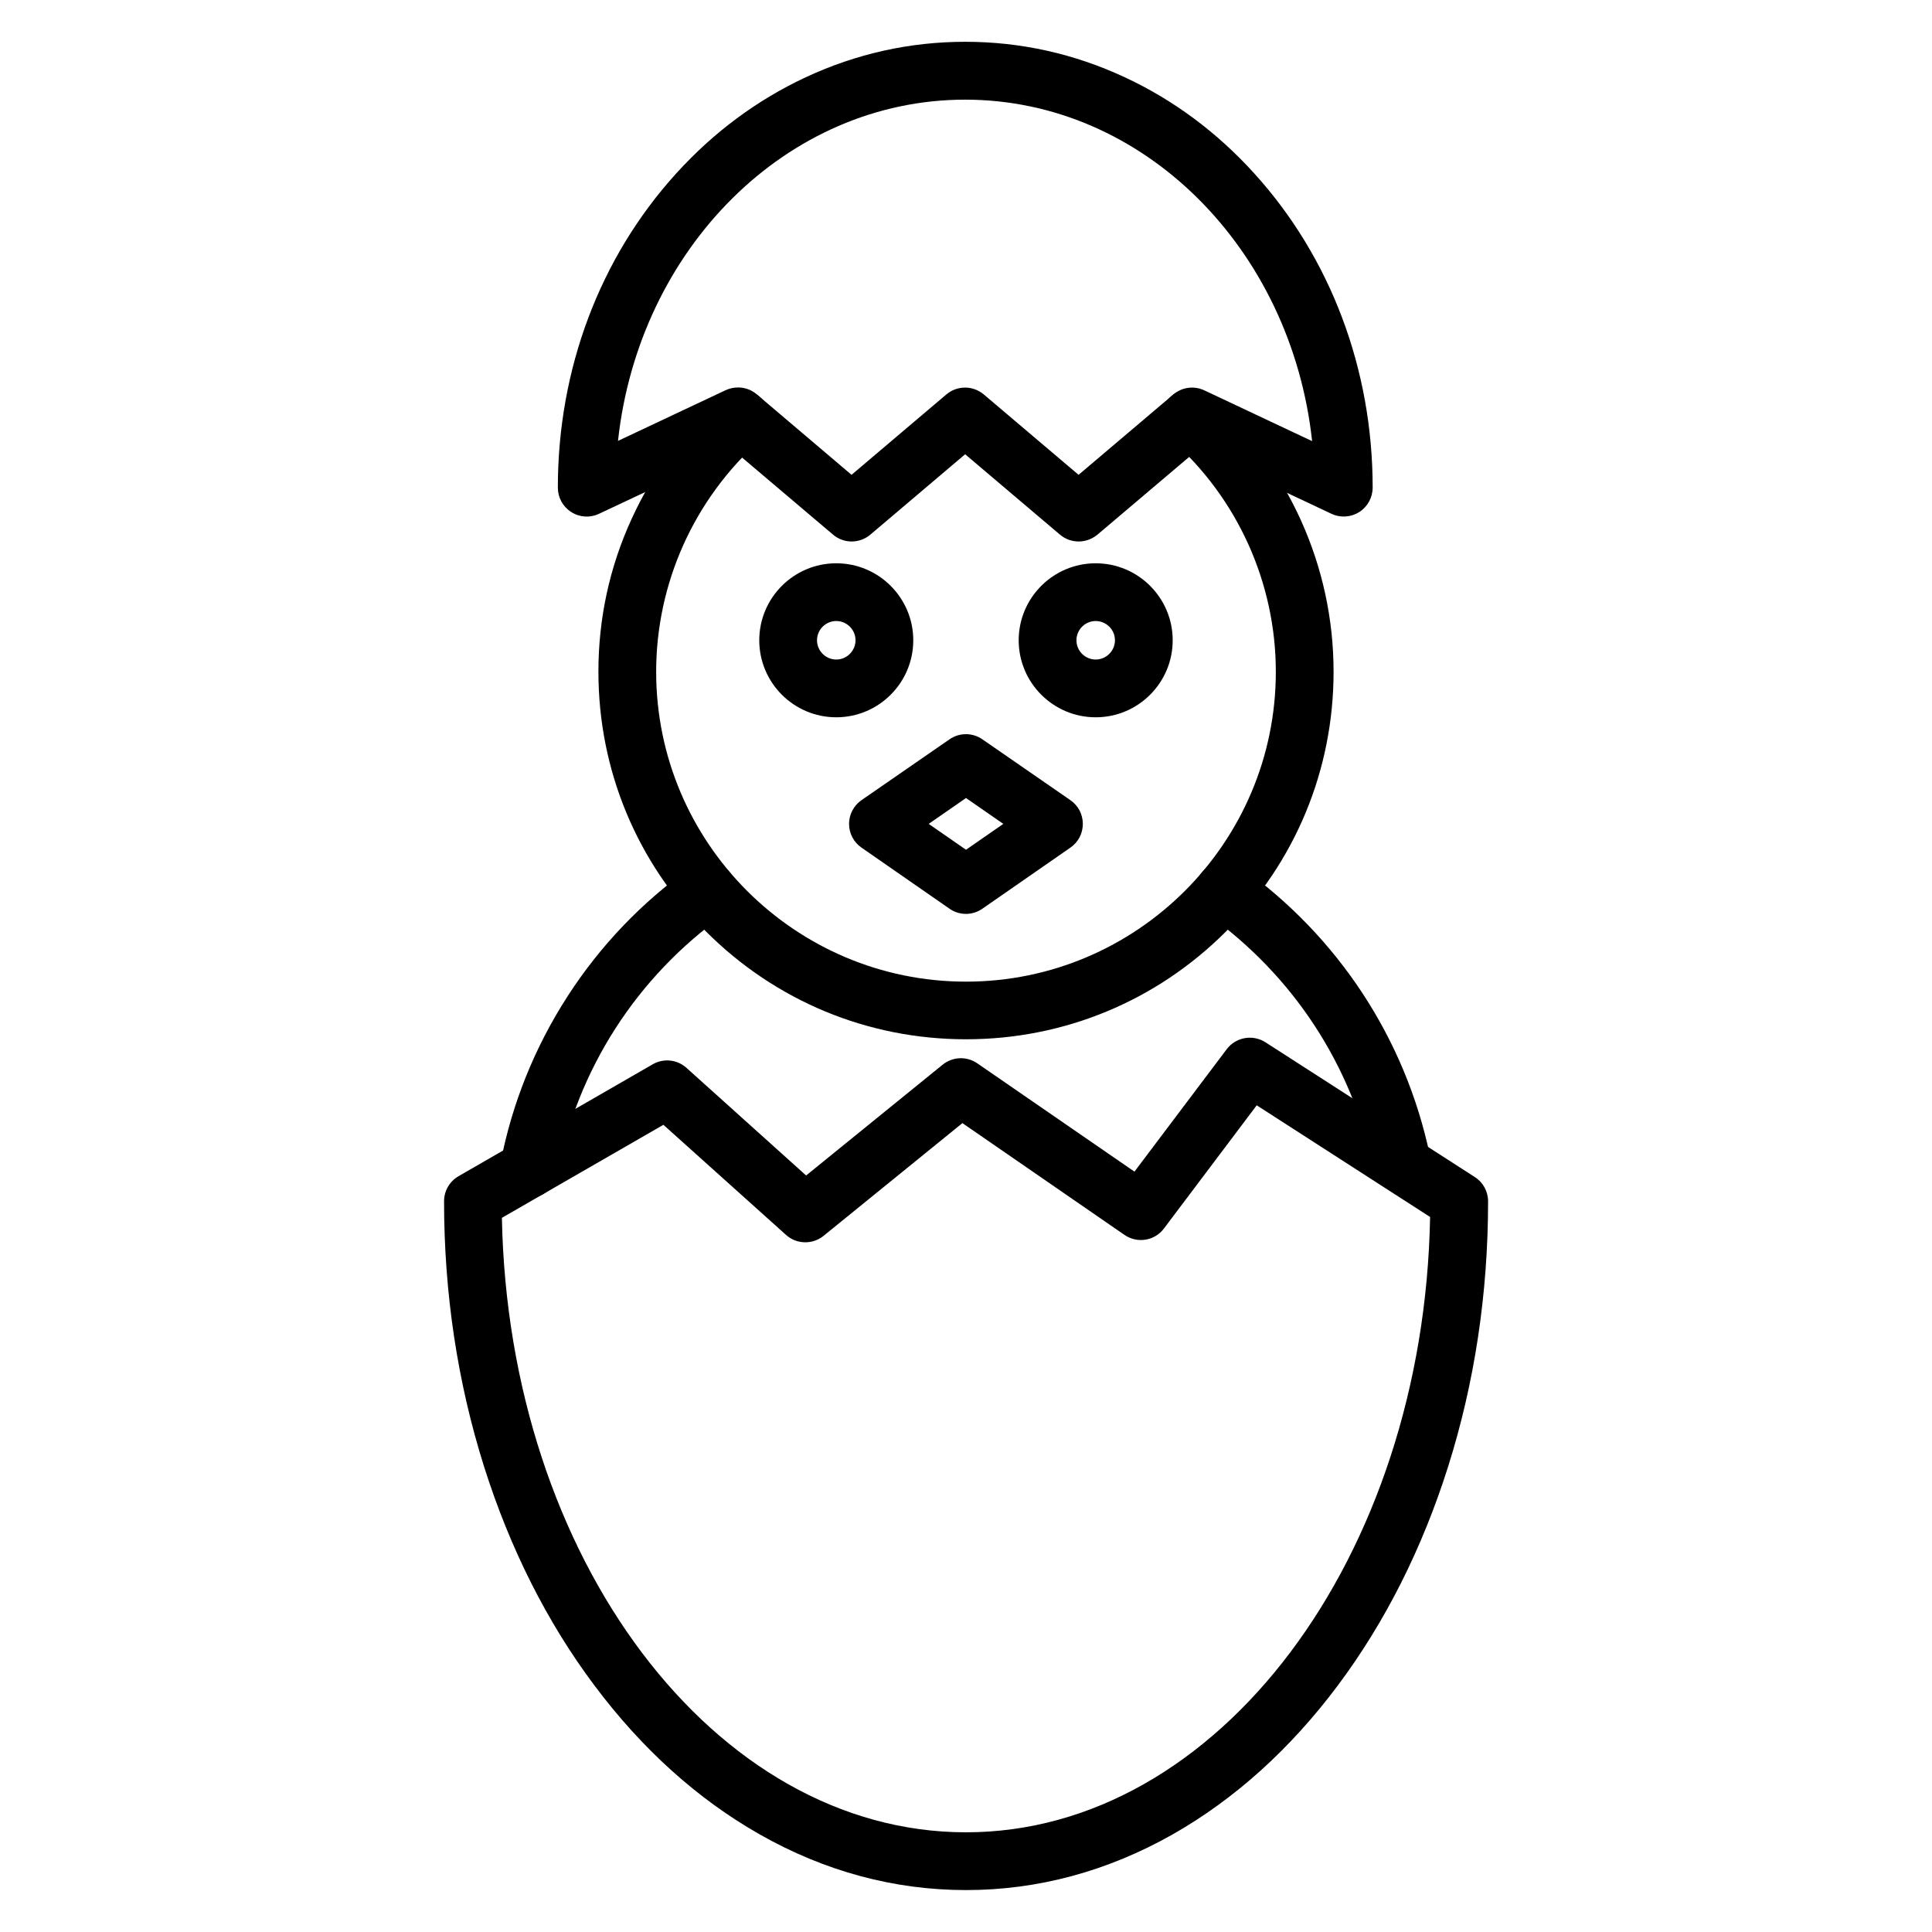 <?xml version="1.0" encoding="UTF-8"?>
<!-- Uploaded to: SVG Repo, www.svgrepo.com, Generator: SVG Repo Mixer Tools -->
<svg fill="#000000" width="800px" height="800px" version="1.1" viewBox="144 144 512 512" xmlns="http://www.w3.org/2000/svg">
 <g>
  <path d="m400 644.89c-18.973 0-37.371-4.941-54.621-14.73-16.484-9.344-31.25-22.641-43.906-39.57-12.531-16.742-22.32-36.223-29.176-57.875-7.047-22.32-10.617-45.98-10.617-70.375 0-2.742 1.465-5.262 3.828-6.633l51.465-29.656c2.871-1.656 6.473-1.277 8.93 0.926l31.727 28.539 36.184-29.367c2.648-2.137 6.379-2.297 9.184-0.352l41.645 28.699 24.457-32.461c2.422-3.188 6.887-3.984 10.266-1.816l55.484 35.715c2.199 1.402 3.508 3.828 3.508 6.441 0 24.395-3.57 48.086-10.617 70.375-6.856 21.652-16.645 41.102-29.176 57.875-12.629 16.898-27.422 30.23-43.906 39.57-17.285 9.754-35.684 14.695-54.656 14.695zm-122.99-178.15c1.723 90.207 56.246 162.84 122.99 162.84 66.801 0 121.36-72.797 122.99-163.07l-45.949-29.59-24.586 32.652c-2.457 3.285-7.078 4.019-10.457 1.691l-42.953-29.625-36.797 29.879c-2.934 2.359-7.144 2.266-9.949-0.254l-32.492-29.176z"/>
  <path d="m400 419.42c-26.02 0-50.477-10.141-68.875-28.539-18.398-18.398-28.539-42.855-28.539-68.875 0-14.156 2.965-27.773 8.832-40.559 5.644-12.34 13.68-23.18 23.82-32.207 3.156-2.805 8.004-2.519 10.809 0.637s2.519 8.004-0.637 10.809c-17.504 15.594-27.52 37.945-27.52 61.352 0 45.281 36.828 82.109 82.109 82.109 45.277 0 82.109-36.828 82.109-82.109 0-23.5-10.109-45.949-27.742-61.543-3.156-2.805-3.477-7.621-0.668-10.809 2.805-3.156 7.621-3.477 10.809-0.668 20.918 18.496 32.906 45.086 32.906 72.988 0 26.02-10.141 50.477-28.539 68.875-18.398 18.398-42.855 28.539-68.875 28.539z"/>
  <path d="m365.62 334.09c-11.258 0-20.406-9.152-20.406-20.406 0-11.258 9.152-20.406 20.406-20.406 11.258 0 20.406 9.152 20.406 20.406s-9.152 20.406-20.406 20.406zm0-25.512c-2.805 0-5.102 2.297-5.102 5.102 0 2.805 2.297 5.102 5.102 5.102s5.102-2.297 5.102-5.102c0-2.805-2.297-5.102-5.102-5.102z"/>
  <path d="m434.37 334.09c-11.258 0-20.406-9.152-20.406-20.406 0-11.258 9.152-20.406 20.406-20.406 11.258 0 20.406 9.152 20.406 20.406 0.004 11.254-9.148 20.406-20.406 20.406zm0-25.512c-2.805 0-5.102 2.297-5.102 5.102 0 2.805 2.297 5.102 5.102 5.102 2.805 0 5.102-2.297 5.102-5.102 0-2.805-2.293-5.102-5.102-5.102z"/>
  <path d="m400 386.19c-1.531 0-3.062-0.445-4.367-1.371l-23.34-16.199c-2.074-1.434-3.285-3.793-3.285-6.281 0-2.519 1.242-4.848 3.285-6.281l23.34-16.133c2.613-1.816 6.09-1.816 8.703 0l23.34 16.133c2.074 1.434 3.285 3.762 3.285 6.281 0 2.519-1.211 4.848-3.285 6.281l-23.34 16.199c-1.277 0.895-2.809 1.371-4.336 1.371zm-9.887-23.852 9.887 6.856 9.887-6.856-9.887-6.856z"/>
  <path d="m284.12 461.48c-0.477 0-0.957-0.031-1.434-0.129-4.144-0.797-6.856-4.816-6.09-8.961 3.062-15.91 9.086-30.867 17.887-44.48 8.641-13.359 19.609-24.809 32.59-34.055 3.445-2.457 8.227-1.656 10.684 1.785 2.457 3.445 1.656 8.227-1.785 10.684-23.246 16.547-38.969 41.035-44.324 68.938-0.703 3.668-3.922 6.219-7.527 6.219z"/>
  <path d="m515.39 459.24c-3.539 0-6.727-2.457-7.492-6.059-5.707-27.008-21.301-50.762-43.906-66.898-3.445-2.457-4.242-7.238-1.785-10.684 2.457-3.445 7.238-4.242 10.684-1.785 25.734 18.367 43.492 45.438 50 76.176 0.859 4.144-1.754 8.195-5.898 9.055-0.516 0.164-1.059 0.195-1.602 0.195z"/>
  <path d="m429.84 287.5c-1.754 0-3.508-0.605-4.941-1.816l-25.125-21.301-25.125 21.301c-2.871 2.422-7.047 2.422-9.887 0l-26.34-22.32-35.68 16.801c-2.359 1.117-5.133 0.957-7.367-0.477-2.231-1.434-3.539-3.828-3.539-6.473 0-31.41 11.129-60.969 31.375-83.258 9.887-10.906 21.461-19.484 34.309-25.477 13.391-6.25 27.613-9.406 42.281-9.406 14.672 0 28.891 3.156 42.285 9.406 12.883 5.996 24.426 14.57 34.309 25.477 20.215 22.289 31.375 51.848 31.375 83.258 0 2.613-1.34 5.07-3.539 6.473s-4.973 1.594-7.367 0.477l-35.68-16.805-26.34 22.32c-1.465 1.211-3.25 1.82-5.004 1.82zm-90.238-40.816c1.785 0 3.539 0.605 4.941 1.816l25.125 21.332 25.125-21.301c2.871-2.422 7.047-2.422 9.918 0l25.125 21.301 25.125-21.301c2.297-1.945 5.484-2.359 8.195-1.086l28.57 13.457c-5.512-50.922-44.637-90.492-91.957-90.492-47.316 0-86.477 39.57-91.992 90.43l28.57-13.457c1.055-0.477 2.137-0.699 3.254-0.699z"/>
 </g>
</svg>